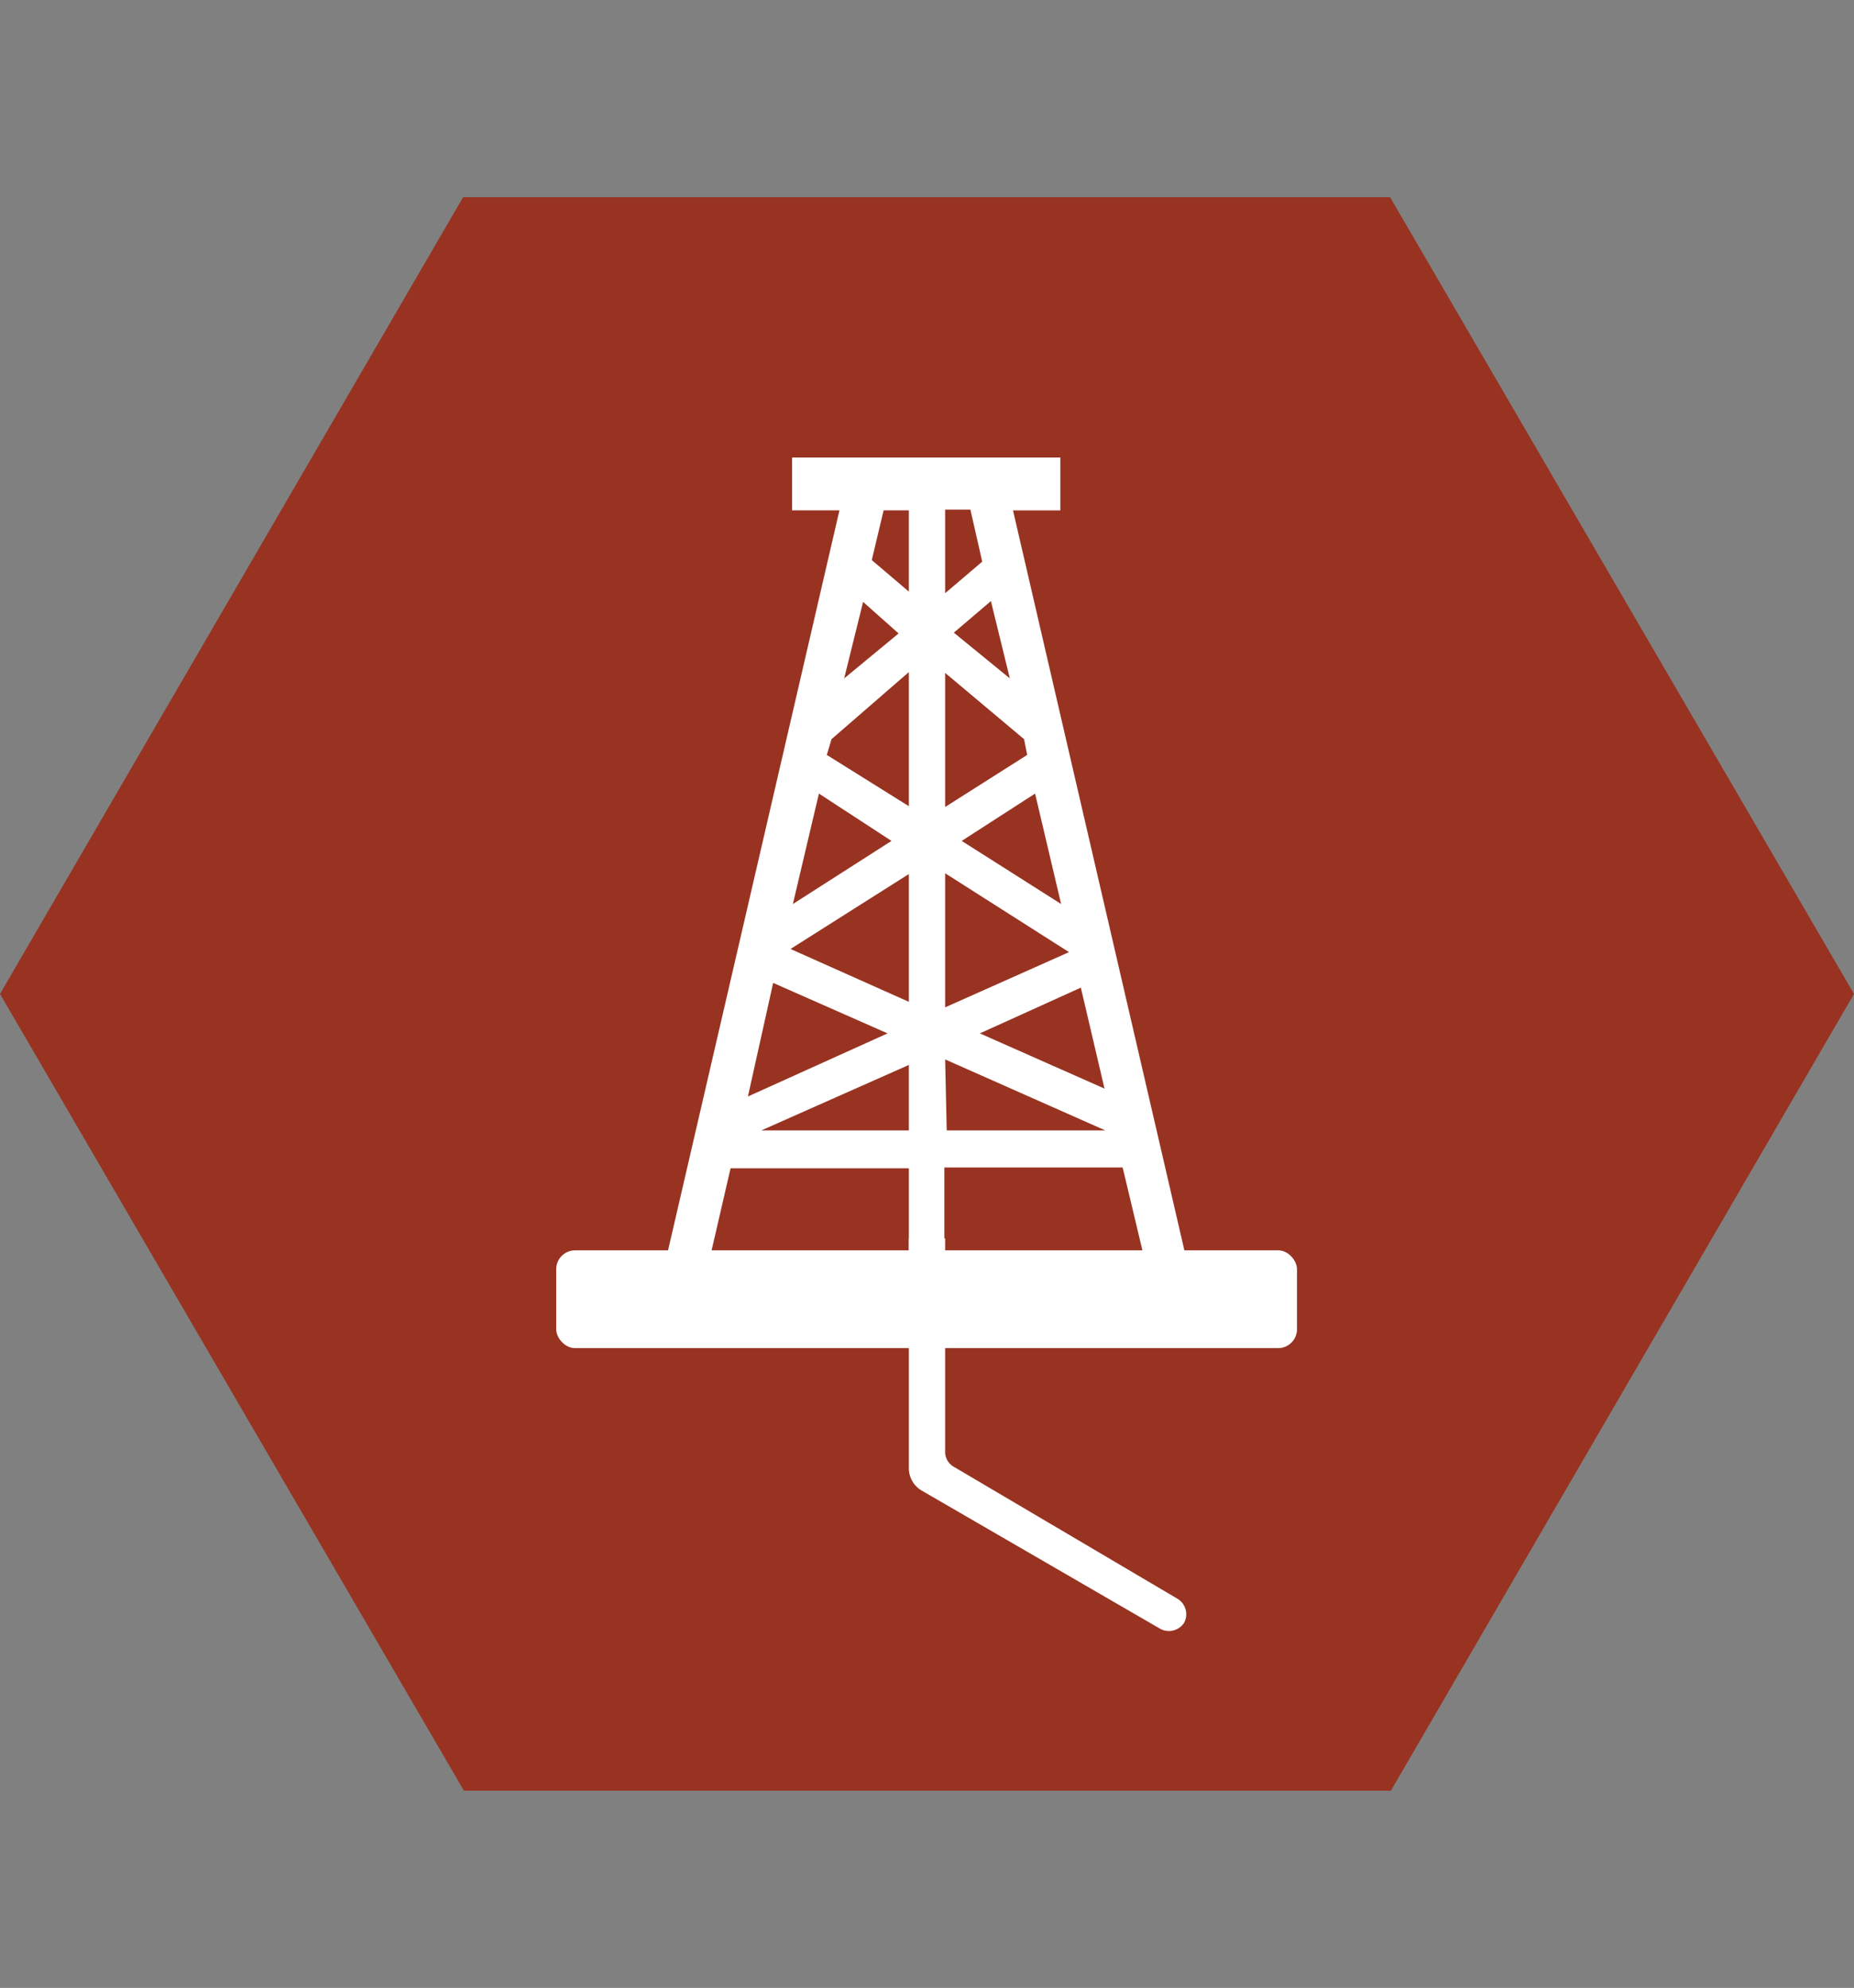 <svg xmlns="http://www.w3.org/2000/svg" viewBox="0 0 235 252"><rect x="0" y="0" width="235" height="252" fill="#808080" stroke="none"/><defs><style>.cls-1{fill:#983322;fill-rule:evenodd;}.cls-2{fill:#fff;}</style></defs><title>Heavy Oils Pipeline</title><g id="Layer_1" data-name="Layer 1"><path class="cls-1" d="M176.3 25H58.7L0 126l58.8 101h117.5L235 126 176.2 25z"/><rect class="cls-2" x="70.5" y="158.5" width="93.9" height="12.4" rx="2.4" ry="2.4"/><path class="cls-2" d="M145.4 161l5-1.3-22-95h6V58h-34v6.7h6l-22 95 5.2 1.4 3-13h22.6v11.5h4.5V148h22.6zm-40-67.3l9.8-8.5v17l-10.4-6.5zm24.8 2l-10.4 6.6v-17l10 8.4zm-10.4 15l15.7 10-15.7 7zm-4.6 16.3l-15-6.7 15-9.5zm6.7-20.4l9.3-6 3.3 14zm-1-26.4l4.7-4L128 86zM107 86l2.4-9.7 4.5 4zm6 20.6l-12.5 8 3.3-14zm-15 18l14.5 6.4-17.7 8zm39 .6l3 12.8-15.8-7zm-12.5-54l-4.7 4V64.6h3.2zm-9.3-6.5V75l-4.7-4 1.5-6.3zm-18.7 78.6l18.7-8.3v8.3zm23.3-9l20.3 9H120z"/><path class="cls-2" d="M119.8 184.2V157h-4.6v29a3.3 3.3 0 0 0 1.7 3l30.2 17.5a2.3 2.3 0 0 0 3-.8 2.3 2.3 0 0 0-.8-3L121 186a2.2 2.2 0 0 1-1.2-1.8z"/></g></svg>